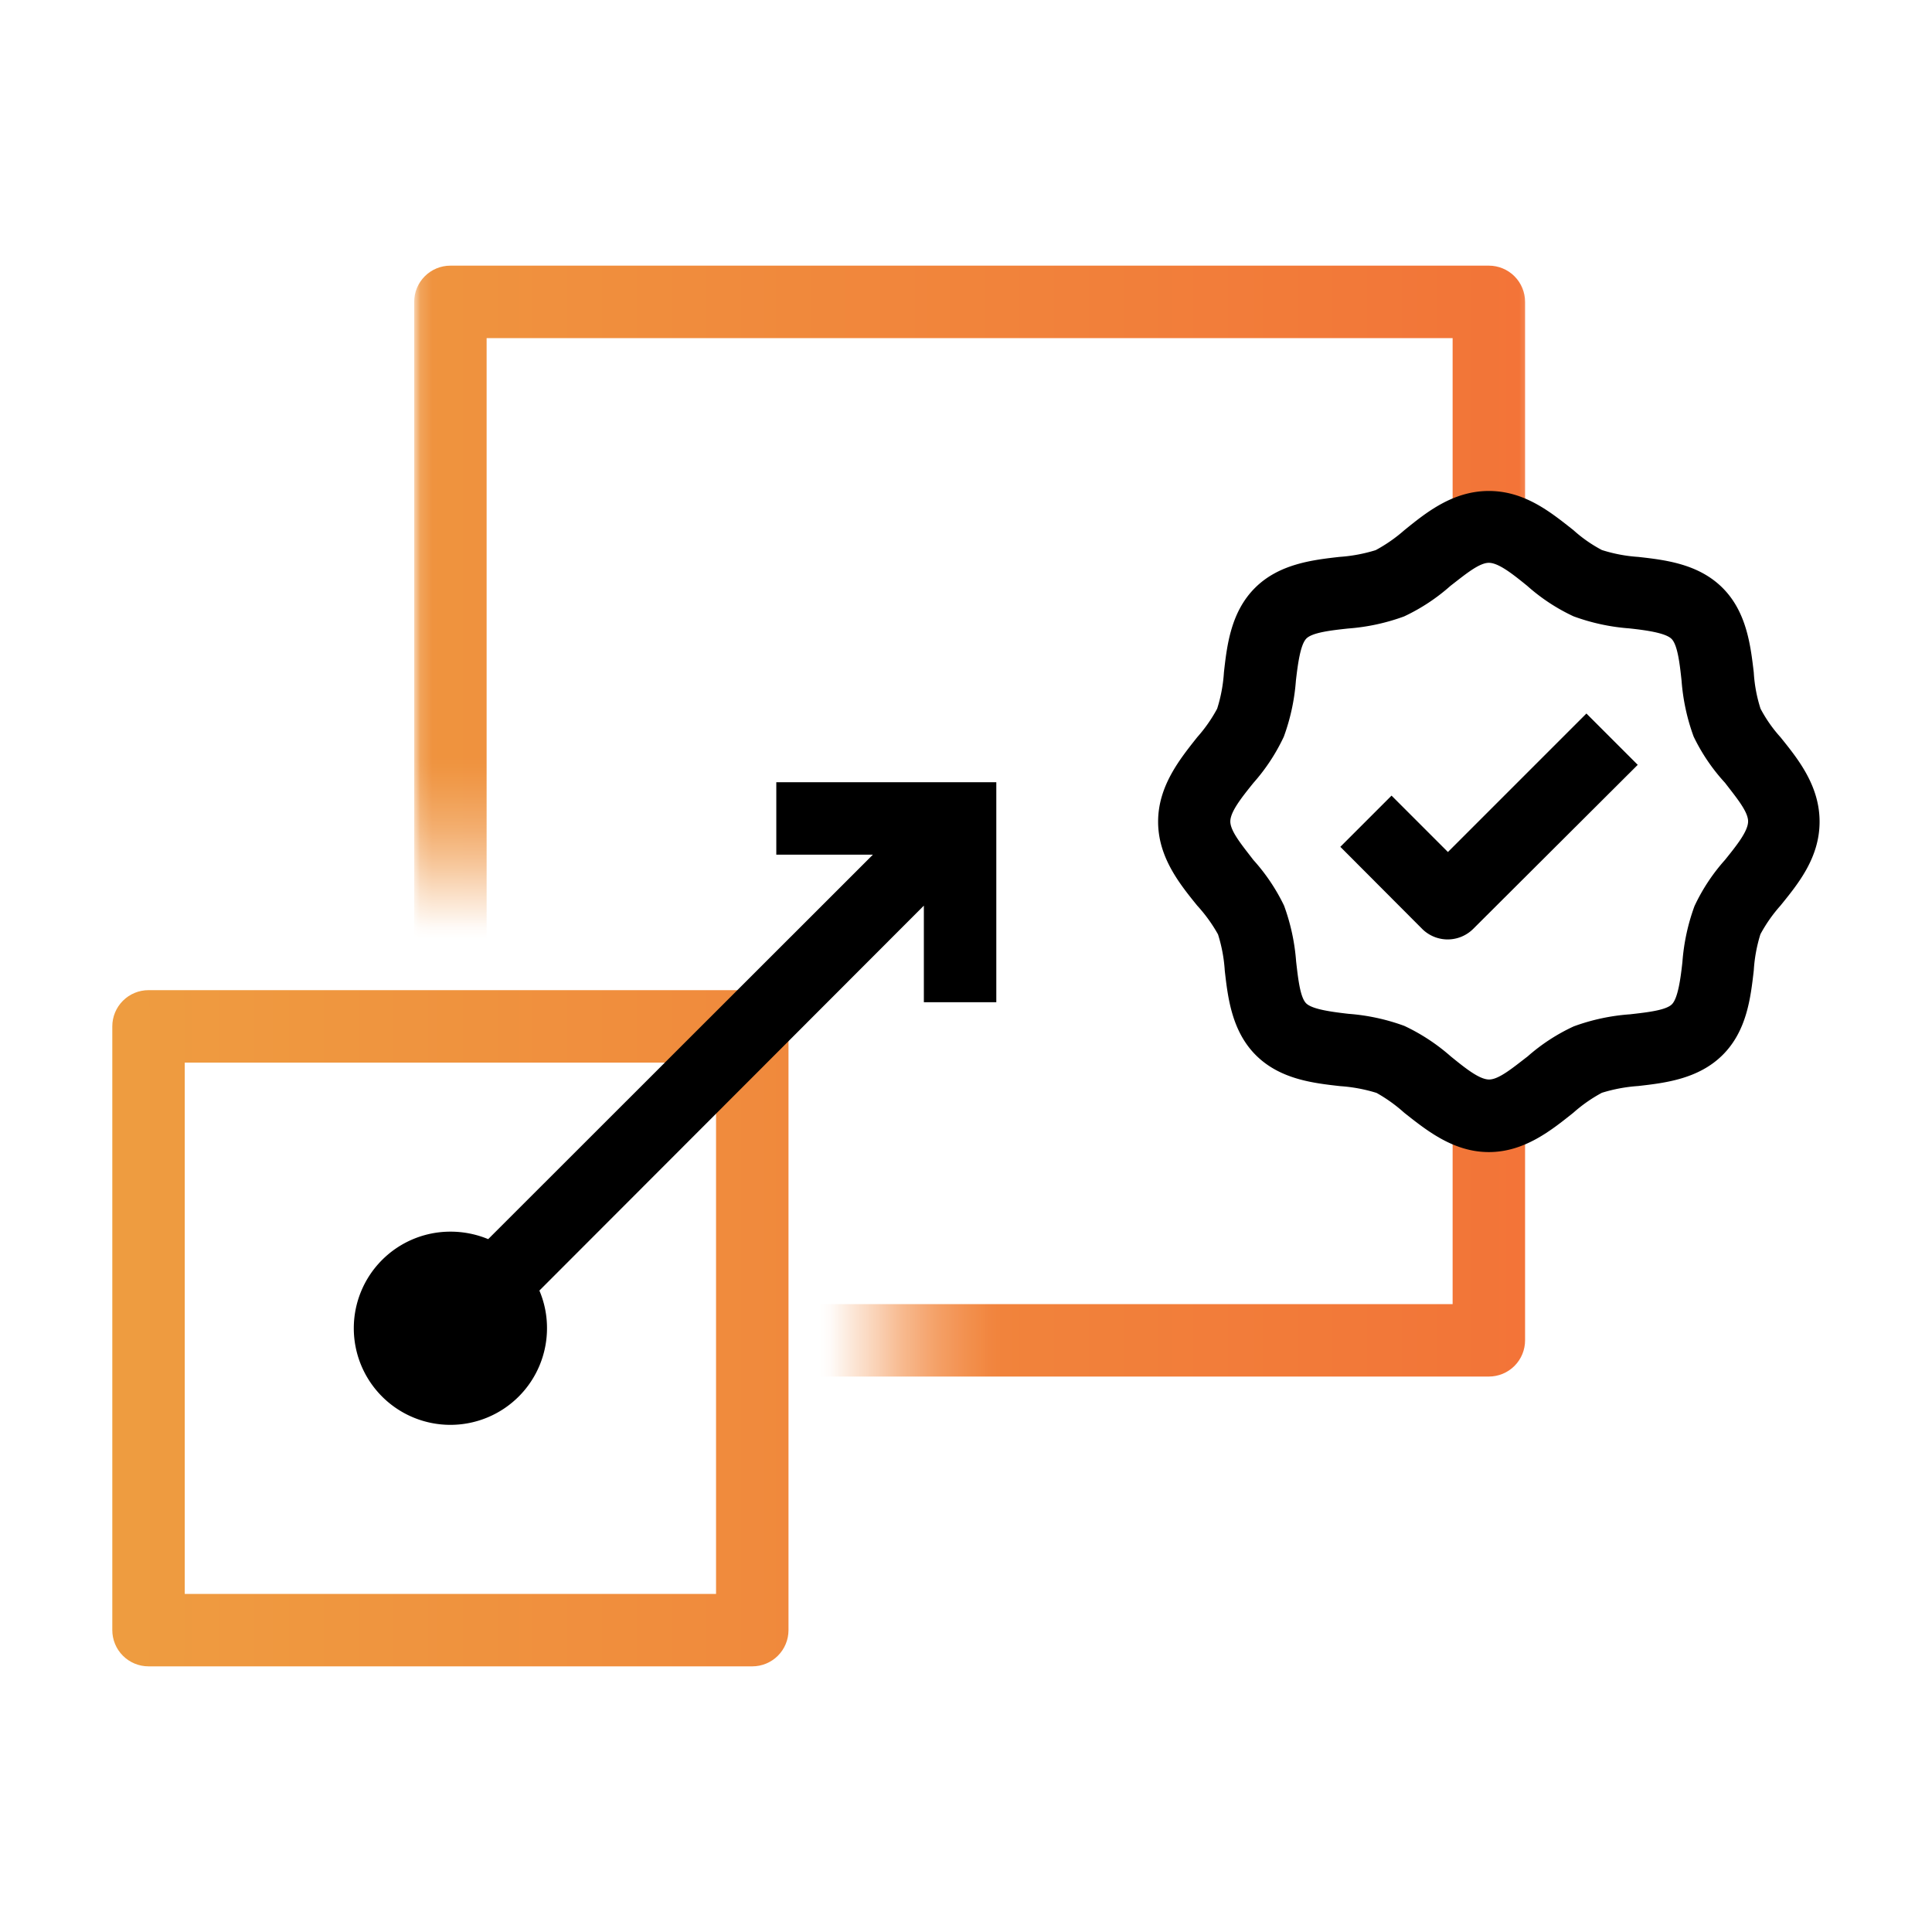 <svg id="icons" xmlns="http://www.w3.org/2000/svg" xmlns:xlink="http://www.w3.org/1999/xlink" viewBox="0 0 160 160"><defs><style>.cls-1{fill:url(#linear-gradient);}.cls-2{fill:url(#linear-gradient-2);}.cls-3{fill:none;}.cls-4{clip-path:url(#clip-path);}.cls-5{fill:url(#linear-gradient-3);}.cls-6{mask:url(#mask);}.cls-7{clip-path:url(#clip-path-2);}.cls-8{mask:url(#mask-2);}.cls-9{clip-path:url(#clip-path-3);}</style><linearGradient id="linear-gradient" x1="64.66" y1="102.67" x2="127.75" y2="102.67" gradientUnits="userSpaceOnUse"><stop offset="0.06" stop-opacity="0"/><stop offset="0.07" stop-color="#121212" stop-opacity="0.07"/><stop offset="0.12" stop-color="#595959" stop-opacity="0.35"/><stop offset="0.16" stop-color="#949494" stop-opacity="0.58"/><stop offset="0.2" stop-color="#c2c2c2" stop-opacity="0.76"/><stop offset="0.24" stop-color="#e3e3e3" stop-opacity="0.89"/><stop offset="0.27" stop-color="#f8f8f8" stop-opacity="0.97"/><stop offset="0.29" stop-color="#fff"/></linearGradient><linearGradient id="linear-gradient-2" x1="80.76" y1="82.82" x2="80.76" y2="20.27" gradientUnits="userSpaceOnUse"><stop offset="0.09" stop-opacity="0"/><stop offset="0.1" stop-color="#121212" stop-opacity="0.07"/><stop offset="0.15" stop-color="#595959" stop-opacity="0.35"/><stop offset="0.19" stop-color="#949494" stop-opacity="0.58"/><stop offset="0.23" stop-color="#c2c2c2" stop-opacity="0.76"/><stop offset="0.27" stop-color="#e3e3e3" stop-opacity="0.89"/><stop offset="0.3" stop-color="#f8f8f8" stop-opacity="0.97"/><stop offset="0.32" stop-color="#fff"/></linearGradient><clipPath id="clip-path"><path class="cls-3" d="M62.3,138h-50a3,3,0,0,1-3-3V85a3,3,0,0,1,3-3h50a3,3,0,0,1,3,3v50A3,3,0,0,1,62.3,138Zm-47-6h44V88h-44Z"/></clipPath><linearGradient id="linear-gradient-3" x1="2.3" y1="80" x2="137.7" y2="80" gradientUnits="userSpaceOnUse"><stop offset="0" stop-color="#ee9f41"/><stop offset="1" stop-color="#f37037"/></linearGradient><mask id="mask" x="2.3" y="12.3" width="135.4" height="135.4" maskUnits="userSpaceOnUse"><rect class="cls-1" x="64.66" y="89.72" width="63.09" height="25.9"/></mask><clipPath id="clip-path-2"><path class="cls-3" d="M123.3,92.41a5.61,5.61,0,0,1-3-1V108h-61v6h64a3,3,0,0,0,3-3V91.38A5.61,5.61,0,0,1,123.3,92.41Z"/></clipPath><mask id="mask-2" x="2.3" y="12.3" width="135.4" height="135.4" maskUnits="userSpaceOnUse"><rect class="cls-2" x="34.45" y="20.27" width="92.63" height="62.55"/></mask><clipPath id="clip-path-3"><path class="cls-3" d="M120.3,44.64a4.88,4.88,0,0,1,6,0V25a3,3,0,0,0-3-3h-86a3,3,0,0,0-3,3V85h6V28h80Z"/></clipPath></defs><g class="cls-4"><rect class="cls-5" x="2.3" y="12.3" width="135.4" height="135.4"/></g><path d="M64.29,64.78v6h8L40.43,102.62A8.13,8.13,0,0,0,37.3,102a8,8,0,1,0,8,8,7.9,7.9,0,0,0-.63-3.12L76.51,75v8h6V64.78Z"/><g class="cls-6"><g class="cls-7"><rect class="cls-5" x="2.3" y="12.3" width="135.4" height="135.4"/></g></g><g class="cls-8"><g class="cls-9"><rect class="cls-5" x="2.3" y="12.3" width="135.4" height="135.4"/></g></g><path d="M123.3,95.41c-2.94,0-5.16-1.8-7-3.25A12.72,12.72,0,0,0,114,90.51a13.07,13.07,0,0,0-3-.56c-2.25-.25-5-.57-7-2.57s-2.32-4.8-2.57-7a12.55,12.55,0,0,0-.56-3A12.72,12.72,0,0,0,99.15,75c-1.45-1.79-3.24-4-3.24-6.95s1.79-5.17,3.24-7a12.37,12.37,0,0,0,1.65-2.36,12.54,12.54,0,0,0,.56-3c.25-2.24.57-5,2.57-7s4.8-2.32,7-2.57a13.07,13.07,0,0,0,3-.56,12.72,12.72,0,0,0,2.37-1.65c1.79-1.45,4-3.25,7-3.25s5.17,1.8,7,3.24a11.52,11.52,0,0,0,2.36,1.65,12.59,12.59,0,0,0,3,.57c2.24.25,5,.57,7,2.57s2.32,4.8,2.58,7a12.07,12.07,0,0,0,.56,3,11.52,11.52,0,0,0,1.65,2.36c1.44,1.79,3.24,4,3.24,7s-1.8,5.17-3.24,6.95a12.36,12.36,0,0,0-1.66,2.37,12.6,12.6,0,0,0-.55,3c-.26,2.25-.57,5-2.58,7s-4.8,2.32-7,2.57a13.16,13.16,0,0,0-3,.56,12.37,12.37,0,0,0-2.36,1.65C128.47,93.61,126.24,95.41,123.3,95.41Zm0-48.8c-.82,0-2,1-3.18,1.91a16,16,0,0,1-3.84,2.53,17.13,17.13,0,0,1-4.63,1c-1.39.15-3,.33-3.48.85s-.69,2.09-.85,3.48a17.13,17.13,0,0,1-1,4.63,16,16,0,0,1-2.52,3.83c-.94,1.17-1.91,2.37-1.91,3.19s1,2,1.91,3.19A16,16,0,0,1,106.34,75a17.13,17.13,0,0,1,1,4.63c.16,1.39.33,3,.85,3.48s2.09.69,3.48.85a17.13,17.13,0,0,1,4.63,1,16.25,16.25,0,0,1,3.84,2.52c1.16.94,2.36,1.92,3.18,1.92s2-1,3.19-1.91A15.78,15.78,0,0,1,130.33,85,17,17,0,0,1,135,84c1.39-.16,3-.33,3.48-.85s.7-2.09.85-3.48a17.13,17.13,0,0,1,1-4.63,15.72,15.72,0,0,1,2.53-3.83c.94-1.17,1.91-2.37,1.91-3.19s-1-2-1.91-3.19A15.72,15.72,0,0,1,140.26,61a17.13,17.13,0,0,1-1-4.63c-.15-1.39-.33-3-.85-3.48s-2.09-.7-3.48-.85a17,17,0,0,1-4.62-1,15.78,15.78,0,0,1-3.84-2.53C125.32,47.58,124.12,46.61,123.3,46.61Z"/><path d="M119.9,77.8h0a3,3,0,0,1-2.12-.87L111,70.13l4.24-4.24,4.67,4.67,11.47-11.47,4.25,4.25L122,76.93A3,3,0,0,1,119.9,77.8Z"/></svg>